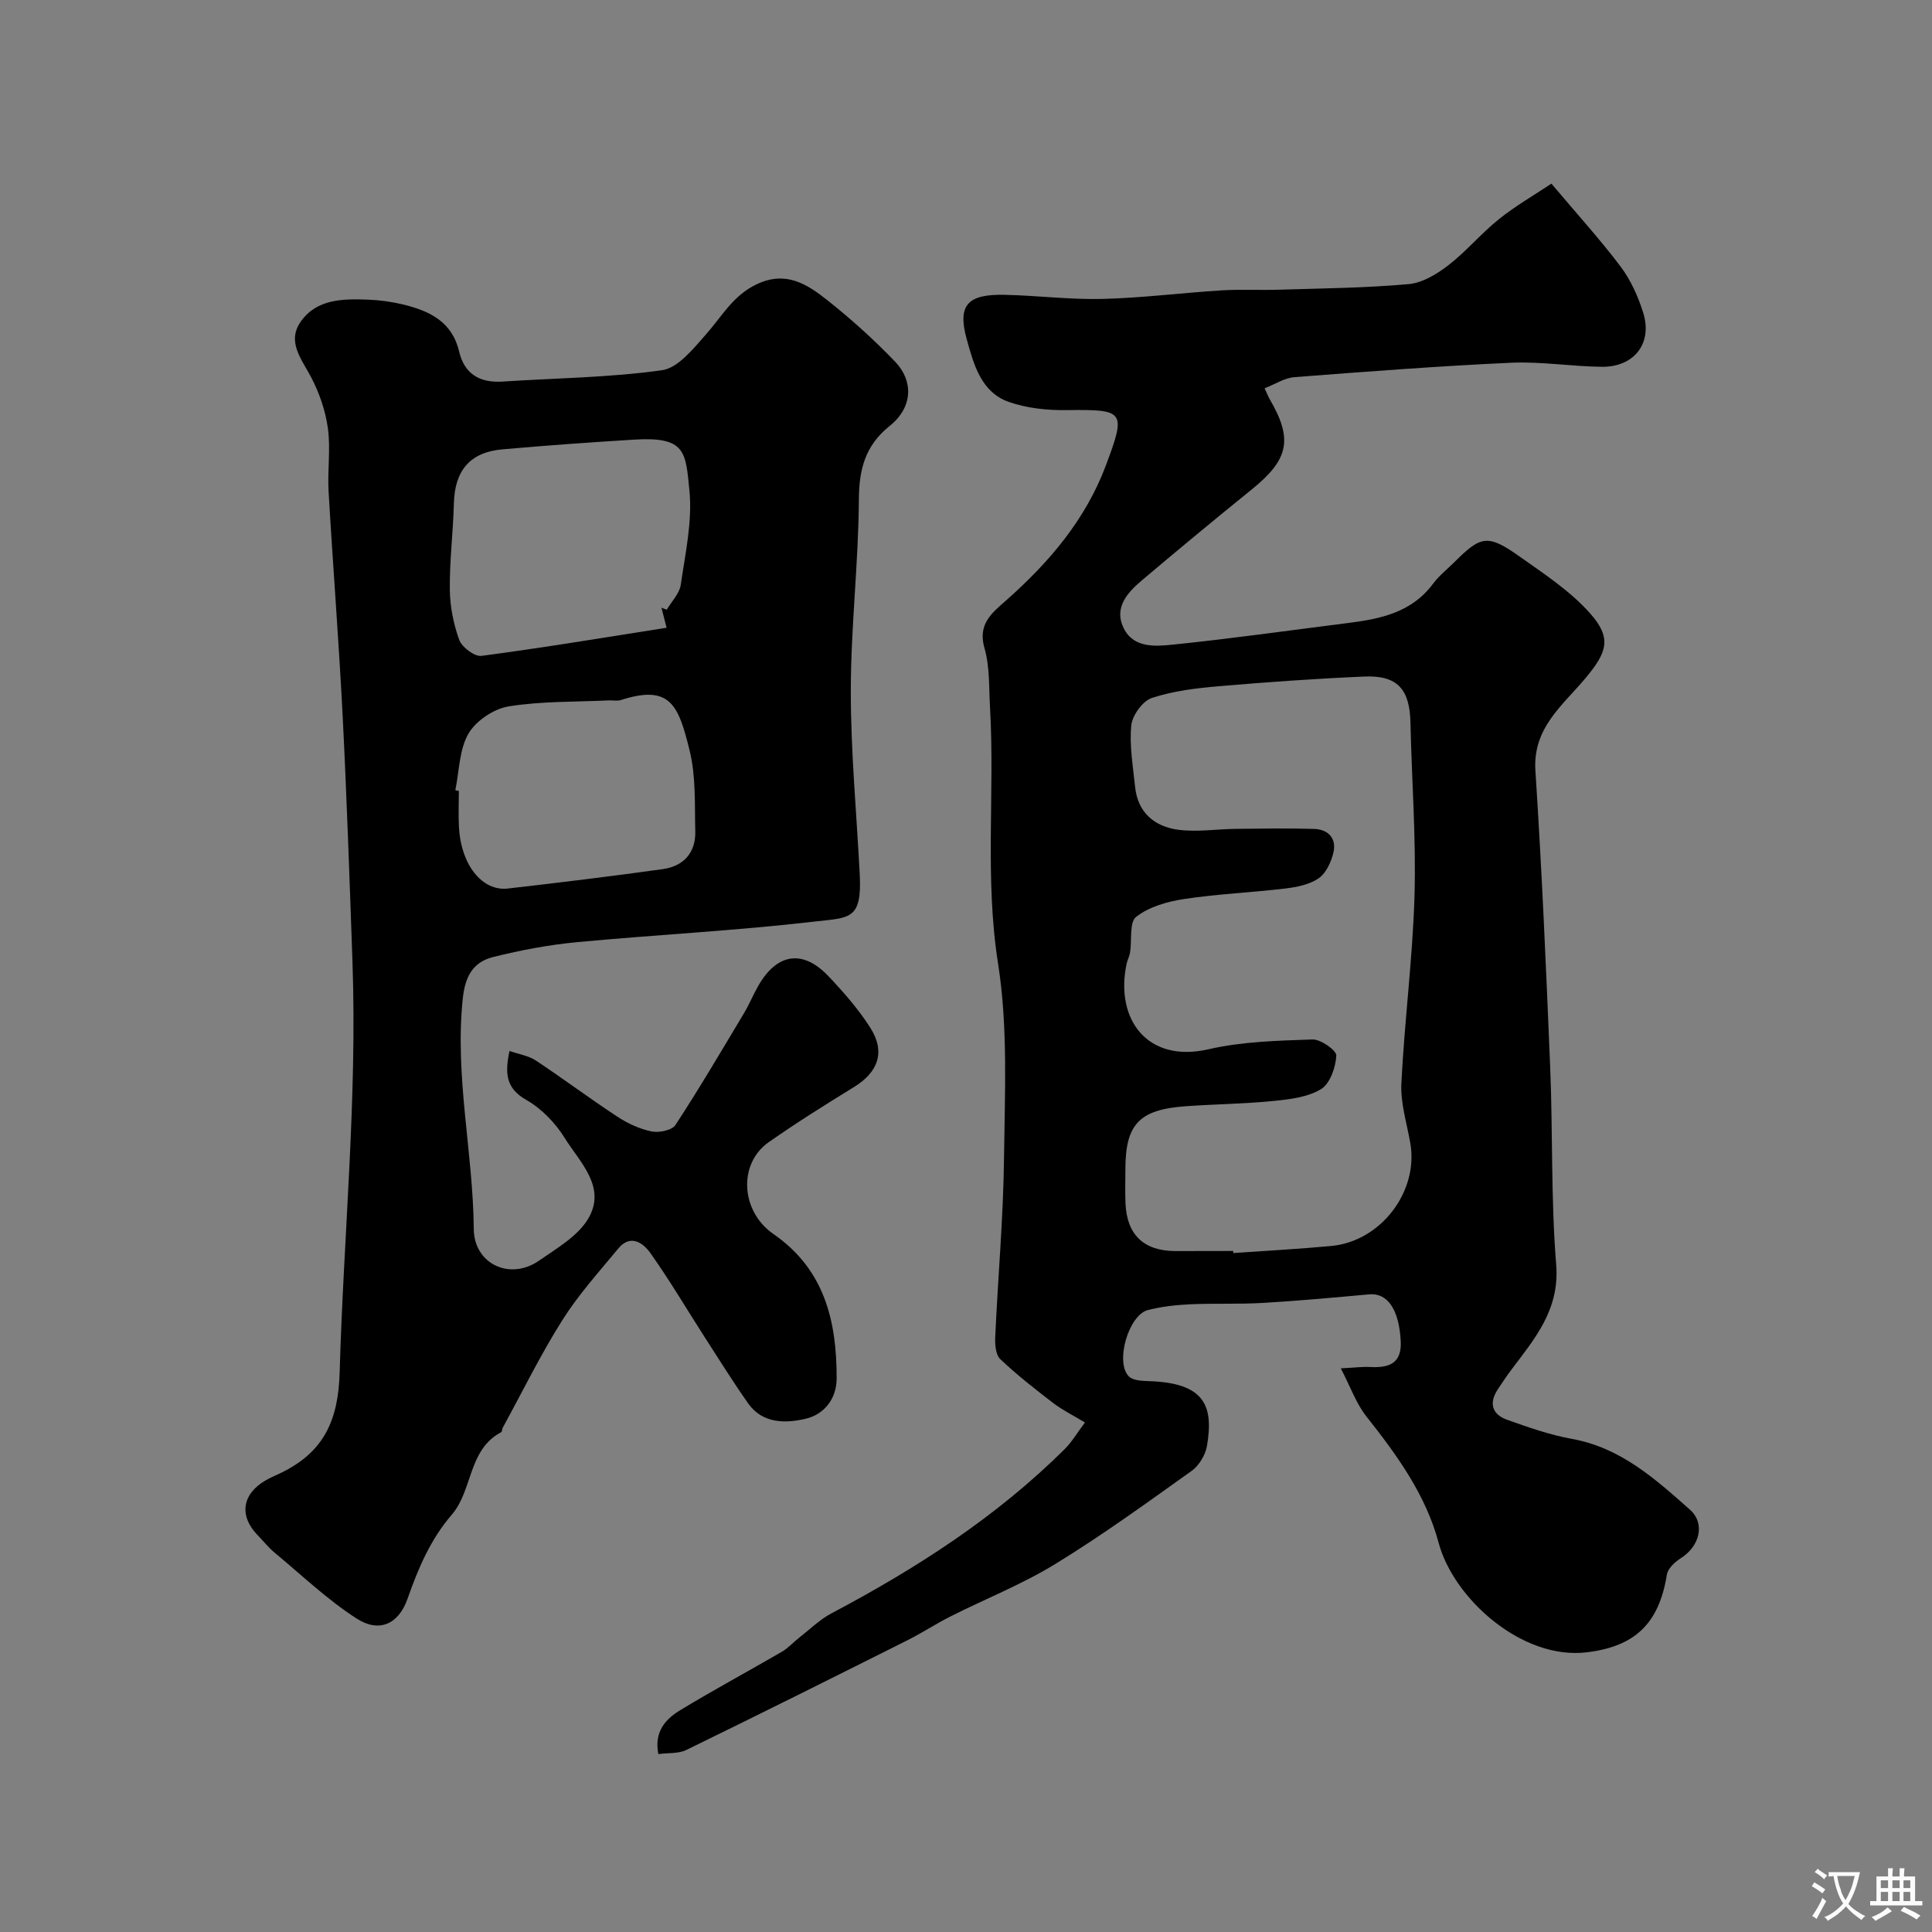 <svg enable-background="new 0 0 400 400" viewBox="0 0 400 400" xmlns="http://www.w3.org/2000/svg"><rect x="0" y="0" width="400" height="400" fill="#808080" stroke="none"/><path d="m136.3 363.16c-.9-4.63 1.49-7.23 4.45-9.03 6.93-4.22 14.09-8.06 21.11-12.14 1.33-.77 2.39-1.98 3.62-2.94 2.19-1.71 4.22-3.73 6.64-5.01 17.57-9.29 34.16-19.95 48.33-34.04 1.47-1.46 2.54-3.31 4.18-5.49-2.49-1.5-4.68-2.58-6.58-4.03-3.77-2.89-7.52-5.83-10.96-9.09-.95-.9-1.11-3.03-1.04-4.56.56-12.37 1.68-24.72 1.82-37.09.16-13.42.84-27.07-1.23-40.23-2.8-17.77-.65-35.43-1.67-53.1-.24-4.1-.03-8.37-1.15-12.24-1.43-4.98 1.55-7.27 4.45-9.83 8.9-7.86 16.47-16.72 20.69-27.98 4.25-11.34 3.86-11.6-8.19-11.45-3.98.05-8.2-.39-11.92-1.7-5.77-2.03-7.29-7.9-8.69-12.95-1.99-7.14.19-9.38 7.83-9.22 6.77.14 13.54 1.02 20.3.85 8.21-.21 16.4-1.26 24.61-1.77 3.98-.25 8-.01 11.99-.14 8.93-.28 17.89-.36 26.78-1.16 2.85-.26 5.85-2.09 8.22-3.92 3.71-2.87 6.77-6.58 10.44-9.52 3.43-2.75 7.28-4.96 10.87-7.36 5.38 6.38 10.13 11.59 14.35 17.2 2.08 2.77 3.59 6.14 4.64 9.47 2.01 6.33-1.8 11.31-8.54 11.25-6.27-.06-12.56-1.12-18.8-.84-14.98.69-29.94 1.83-44.89 2.99-2.01.16-3.93 1.44-6.14 2.3.46.97.74 1.72 1.14 2.4 4.75 8.19 3.84 12.36-3.76 18.51-7.71 6.24-15.35 12.56-22.92 18.97-2.96 2.51-5.68 5.64-3.64 9.78 2.06 4.18 6.58 3.78 10.23 3.41 12.04-1.23 24.04-2.94 36.05-4.45 6.77-.85 13.28-2.13 17.75-8.12 1.28-1.72 3.03-3.09 4.56-4.62 5.4-5.39 6.84-5.68 13.37-1.06 5.13 3.63 10.55 7.19 14.66 11.83 4.53 5.12 3.41 8.06-.95 13.3-4.69 5.65-11.01 10.31-10.42 19.23 1.33 20.44 2.22 40.92 3.06 61.39.56 13.62.14 27.29 1.24 40.86.75 9.35-4.42 15.3-9.3 21.8-.98 1.31-1.89 2.67-2.79 4.03-1.89 2.86-1.17 5.19 1.91 6.29 4.4 1.57 8.87 3.14 13.45 3.97 10.07 1.81 17.24 8.28 24.42 14.65 3.26 2.9 1.99 7.61-1.9 10.06-1.22.77-2.67 2.12-2.87 3.39-1.65 10.26-6.71 14.88-16.56 16.08-13.45 1.64-27.62-11.15-30.69-22.65-2.65-9.93-8.63-18.19-14.97-26.19-2.1-2.65-3.26-6.04-5.29-9.95 3.05-.15 4.52-.36 5.97-.28 3.81.21 6.66-.57 6.44-5.28-.33-6.76-2.84-10.1-6.52-9.76-7.37.67-14.74 1.35-22.13 1.78-4.98.29-9.98.05-14.97.28-2.92.14-5.9.47-8.72 1.19-4.04 1.04-6.86 10.89-3.93 13.76.87.85 2.73.91 4.14.96 11.64.37 13.4 5.18 12.01 13.41-.32 1.87-1.63 4.06-3.16 5.16-9.29 6.63-18.54 13.35-28.26 19.3-6.87 4.21-14.47 7.21-21.69 10.85-3.02 1.52-5.87 3.41-8.89 4.92-15.22 7.63-30.45 15.24-45.75 22.7-1.64.82-3.78.6-5.84.87zm119.02-104.16c.01.14.02.28.03.43 6.75-.48 13.51-.83 20.25-1.46 10.29-.95 18.14-11.28 16.39-21.29-.72-4.12-2.05-8.3-1.85-12.38.64-12.98 2.35-25.93 2.72-38.91.34-11.91-.58-23.86-.84-35.79-.15-6.9-2.7-9.82-9.53-9.53-10.03.43-20.06 1.14-30.07 2-4.7.4-9.49.97-13.93 2.43-1.91.63-4.06 3.6-4.27 5.69-.41 4.18.36 8.49.79 12.73.55 5.33 4.04 8.22 8.92 8.87 3.89.52 7.92-.14 11.89-.18 5.42-.06 10.84-.15 16.25.01 2.93.09 4.69 1.96 4 4.89-.46 1.94-1.5 4.24-3.03 5.31-1.88 1.31-4.51 1.84-6.88 2.13-7.01.84-14.09 1.13-21.05 2.19-3.45.52-7.22 1.61-9.88 3.68-1.45 1.13-.86 4.85-1.26 7.39-.13.8-.55 1.54-.72 2.34-2.43 11.45 4.27 20.61 16.95 17.69 6.98-1.61 14.34-1.78 21.54-2.03 1.7-.06 4.99 2.27 4.93 3.35-.14 2.44-1.3 5.8-3.16 6.93-2.76 1.68-6.46 2.11-9.82 2.45-6.07.61-12.2.66-18.29 1.1-9.57.7-12.4 3.75-12.4 13.09 0 2.33-.08 4.67.02 7 .28 6.52 3.78 9.86 10.31 9.89 4 0 8-.02 11.99-.02z" fill="#000001"/><path d="m105.49 217.59c1.96.69 3.94.98 5.45 1.98 5.68 3.76 11.14 7.86 16.84 11.6 2.14 1.41 4.63 2.57 7.11 3.08 1.54.32 4.23-.23 4.95-1.33 4.96-7.58 9.55-15.39 14.21-23.17 1.09-1.82 1.89-3.82 2.95-5.66 3.87-6.75 9.22-7.57 14.51-1.99 3.15 3.32 6.22 6.83 8.67 10.67 3.19 5 1.66 9.2-3.37 12.29-5.97 3.67-11.92 7.4-17.66 11.42-6.32 4.42-5.87 14.26.98 19.01 10.6 7.34 13.11 18.03 13.09 29.9-.01 4.33-2.69 7.44-6.31 8.32-4.16 1-9.01 1.13-12.04-3.19-3.09-4.4-5.94-8.96-8.85-13.48-3.79-5.89-7.34-11.94-11.39-17.64-1.45-2.05-4.1-3.96-6.6-.93-4.01 4.85-8.27 9.57-11.61 14.86-4.52 7.17-8.27 14.83-12.34 22.28-.15.28-.11.8-.32.91-6.88 3.64-5.86 12.01-10.21 17.06-4.43 5.15-6.95 11.09-9.16 17.39-1.86 5.32-5.89 7.14-10.56 4.13-6.08-3.92-11.41-9.02-17.01-13.67-1.27-1.06-2.31-2.39-3.47-3.58-3.91-4.01-3.25-8.55 1.69-11.38 1.13-.65 2.36-1.13 3.53-1.72 8.47-4.27 11.47-10.67 11.75-20.58.81-28.3 3.65-56.54 2.66-84.91-.6-17.04-1.18-34.08-2.04-51.1-.79-15.48-2.01-30.93-2.91-46.41-.25-4.34.44-8.78-.14-13.05-.49-3.63-1.76-7.32-3.46-10.57-1.98-3.79-5.14-7.39-2.11-11.62 3.34-4.66 8.75-4.66 13.9-4.47 2.44.09 4.91.44 7.28 1.01 5.4 1.32 10.1 3.53 11.55 9.71 1.09 4.66 4.26 6.54 8.98 6.24 11.02-.72 22.13-.82 33.03-2.35 3.34-.47 6.49-4.46 9.1-7.41 3.3-3.72 5.61-8.1 10.57-10.42 6.03-2.82 10.38.03 14.52 3.3 4.97 3.93 9.72 8.22 14.11 12.8 3.6 3.76 3.87 9.23-1.18 13.28-5 4.01-6.33 8.89-6.36 15.2-.08 13.2-1.66 26.4-1.67 39.6-.01 12.68 1.2 25.36 1.85 38.05.49 9.49-2.15 8.91-9.36 9.75-16.33 1.9-32.78 2.72-49.15 4.26-5.82.55-11.63 1.65-17.31 3.06-4.17 1.03-5.87 3.88-6.37 8.65-1.69 16.07 2.14 31.78 2.28 47.7.06 7.23 7.5 10.73 13.53 6.52 3.66-2.55 7.99-5.03 10.15-8.66 3.89-6.54-1.72-11.68-4.86-16.73-1.92-3.09-4.76-6.05-7.89-7.84-4.29-2.41-4.52-5.51-3.53-10.17zm31.46-91.77c.36.14.73.28 1.09.42 1-1.71 2.63-3.33 2.9-5.15.94-6.48 2.43-13.12 1.8-19.52-.8-8.07-.76-11.21-11.47-10.55-9.11.56-18.22 1.21-27.31 2.02-6.7.6-9.83 4.44-9.99 11.22-.15 5.93-.91 11.86-.84 17.79.04 3.51.75 7.15 1.96 10.45.56 1.52 3.18 3.48 4.61 3.29 12.75-1.68 25.44-3.8 38.31-5.82-.44-1.69-.75-2.92-1.06-4.15zm-42.68 37.78c.24.05.49.1.73.15 0 2.5-.11 5 .02 7.49.39 7.75 4.78 13.34 10.13 12.72 10.71-1.23 21.41-2.53 32.09-4.02 4.25-.6 6.81-3.36 6.71-7.78-.14-5.59.15-11.37-1.16-16.72-2.32-9.51-4.04-13.79-14.26-10.5-.76.24-1.66.03-2.49.07-6.92.33-13.93.14-20.73 1.24-3.08.5-6.78 2.98-8.32 5.64-1.92 3.31-1.9 7.75-2.72 11.71z" fill="#000001"/><g fill="#fafbfa"><path d="m377.9 391.2c-.2.3-.4.5-.6.8-.7-.6-1.4-1-2.2-1.5.2-.3.4-.5.5-.8.6.4 1.4.8 2.3 1.5zm-1.8 6.1c-.2-.2-.5-.4-.9-.6.4-.6.8-1.2 1.2-1.9s.7-1.3.9-1.9c.3.3.5.5.8.7-.7 1.3-1.4 2.6-2 3.7zm2.2-9c-.3.3-.5.5-.6.8-.6-.6-1.3-1.1-2-1.5.3-.3.5-.5.6-.7.6.5 1.3.9 2 1.4zm.3.2v-.9h2 4.5c-.3 1.3-.6 2.5-1 3.6s-.9 2.1-1.4 3c.4.5 1 1 1.6 1.4s1.2.8 1.9 1.1c-.3.2-.5.4-.8.8-.4-.3-1-.7-1.6-1.2s-1.2-1.1-1.6-1.6c-.5.6-1.1 1.1-1.7 1.6s-1.4.9-2.1 1.4c-.1-.3-.3-.5-.7-.8.6-.2 1.2-.5 1.9-1s1.4-1.1 2-1.8c-.5-.8-.9-1.6-1.2-2.5s-.6-2-.8-3.2c-.4.1-.7.1-1 .1zm2.5 2.7c.2 1 .7 1.7 1 2.2.3-.5.6-1.1 1-2s.6-1.9.9-3h-3.2-.4c.1.9.3 1.8.7 2.8z"/><path d="m396.5 388.5v1.5 3.6h1.5v.9c-.4 0-1 0-1.7 0h-7.9c-.5 0-.9 0-1.2 0v-.9h1.3v-3.5c0-.7 0-1.2 0-1.6h2.4c0-.8 0-1.4 0-1.7h1c0 .3-.1.8-.1 1.7h1.5c0-.8 0-1.4 0-1.7h1c0 .3-.1.9-.1 1.7zm-8.2 9.2c-.2-.3-.5-.5-.8-.8.8-.3 1.4-.6 1.9-.9s1-.7 1.4-1.1c.3.3.6.5.9.8-1.6 1-2.8 1.6-3.4 2zm2.6-6.8v-1.6h-1.5v1.6zm0 2.7v-1.9h-1.5v1.9zm2.4-2.7v-1.6h-1.5v1.6zm0 2.7v-1.9h-1.5v1.9zm.2 2 .7-.8c.4.2.9.5 1.6.8s1.3.7 1.8 1c-.3.3-.5.5-.8.8-.4-.3-1.5-1-3.3-1.8zm2-4.7v-1.6h-1.4v1.6zm0 2.7v-1.9h-1.4v1.9z"/></g></svg>
